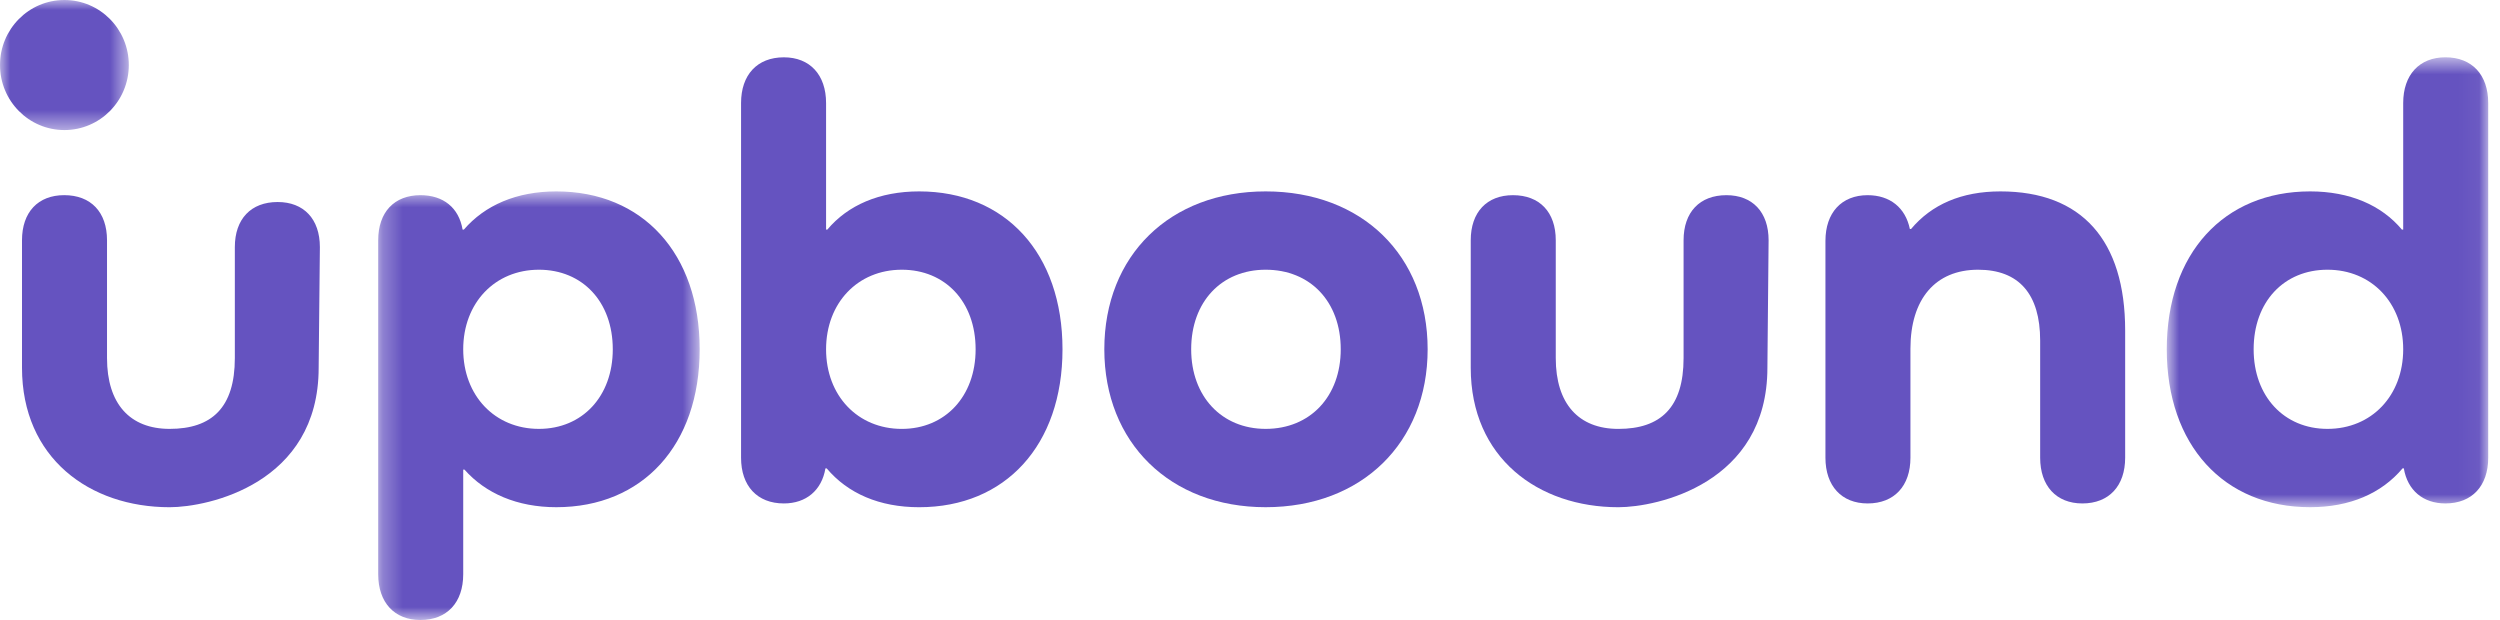 <svg width="125px" height="31px" viewBox="0 0 125 31" version="1.1" xmlns="http://www.w3.org/2000/svg" xmlns:xlink="http://www.w3.org/1999/xlink">
    <!-- Generator: sketchtool 51.2 (57519) - http://www.bohemiancoding.com/sketch -->
    <title>Upbound Logo</title>
    <defs>
        <polygon id="path-1" points="0.27 0.713 16.344 0.713 16.344 22.143 0.27 22.143"></polygon>
        <polygon id="path-3" points="0.882 0.651 16.955 0.651 16.955 23.146 0.882 23.146"></polygon>
        <polygon id="path-5" points="0 0 6.44 0 6.44 6.503 0 6.503"></polygon>
    </defs>
    <g id="Login" stroke="none" stroke-width="1" fill="none" fill-rule="evenodd">
        <g transform="translate(-38, -50)" id="Logos/Upbound/Color">
            <g transform="translate(38, 50)">
                <path d="M15.994,12.356 L15.933,18.388 C15.933,24.185 10.405,25.361 8.48,25.361 C4.478,25.361 1.1,22.9 1.1,18.388 L1.1,12.014 C1.1,10.604 1.906,9.758 3.21,9.758 C4.544,9.758 5.351,10.604 5.351,12.014 L5.351,17.904 C5.351,20.192 6.496,21.444 8.48,21.444 C10.591,21.444 11.742,20.379 11.742,17.904 L11.742,12.356 C11.742,10.947 12.548,10.101 13.883,10.101 C15.187,10.101 15.994,10.947 15.994,12.356" id="Fill-1" fill="#6553C0"></path>
                <path d="M88.43,12.014 L88.37,18.389 C88.37,24.186 82.842,25.361 80.918,25.361 C76.916,25.361 73.537,22.9 73.537,18.389 L73.537,12.014 C73.537,10.605 74.343,9.759 75.648,9.759 C76.982,9.759 77.788,10.605 77.788,12.014 L77.788,17.904 C77.788,20.191 78.933,21.445 80.918,21.445 C83.028,21.445 84.179,20.38 84.179,17.904 L84.179,12.014 C84.179,10.605 84.986,9.759 86.321,9.759 C87.625,9.759 88.43,10.605 88.43,12.014" id="Fill-3" fill="#6553C0"></path>
                <g id="Group-7" stroke-width="1" transform="translate(18.64, 8.857)">
                    <mask id="mask-2" fill="white">
                        <use xlink:href="#path-1"></use>
                    </mask>
                    <g id="Clip-6"></g>
                    <path d="M11.999,8.608 C11.999,6.227 10.479,4.629 8.306,4.629 C6.104,4.629 4.521,6.29 4.521,8.608 C4.521,10.927 6.104,12.587 8.306,12.587 C10.479,12.587 11.999,10.958 11.999,8.608 M16.344,8.608 C16.344,13.402 13.488,16.503 9.176,16.503 C7.221,16.503 5.639,15.815 4.583,14.623 L4.521,14.623 L4.521,19.856 C4.521,21.265 3.714,22.143 2.381,22.143 C1.077,22.143 0.27,21.265 0.27,19.856 L0.27,3.157 C0.27,1.746 1.077,0.902 2.381,0.902 C3.528,0.902 4.304,1.528 4.49,2.624 L4.552,2.624 C5.607,1.402 7.189,0.713 9.176,0.713 C13.488,0.713 16.344,3.814 16.344,8.608" id="Fill-5" fill="#6553C0" mask="url(#mask-2)"></path>
                </g>
                <path d="M48.781,17.466 C48.781,15.084 47.26,13.486 45.089,13.486 C42.886,13.486 41.304,15.147 41.304,17.466 C41.304,19.784 42.886,21.445 45.089,21.445 C47.26,21.445 48.781,19.815 48.781,17.466 M53.125,17.466 C53.125,22.259 50.27,25.361 45.958,25.361 C43.972,25.361 42.39,24.672 41.335,23.419 L41.272,23.419 C41.086,24.515 40.31,25.172 39.193,25.172 C37.859,25.172 37.053,24.295 37.053,22.886 L37.053,5.153 C37.053,3.742 37.859,2.866 39.193,2.866 C40.497,2.866 41.304,3.742 41.304,5.153 L41.304,11.481 L41.366,11.481 C42.39,10.259 43.972,9.57 45.958,9.57 C50.27,9.57 53.125,12.672 53.125,17.466" id="Fill-8" fill="#6553C0"></path>
                <path d="M63.283,21.444 C65.516,21.444 67.037,19.816 67.037,17.465 C67.037,15.085 65.516,13.486 63.283,13.486 C61.079,13.486 59.559,15.085 59.559,17.465 C59.559,19.816 61.079,21.444 63.283,21.444 M63.283,9.57 C68.092,9.57 71.382,12.765 71.382,17.465 C71.382,22.134 68.092,25.36 63.283,25.36 C58.504,25.36 55.216,22.134 55.216,17.465 C55.216,12.765 58.504,9.57 63.283,9.57" id="Fill-10" fill="#6553C0"></path>
                <path d="M106.258,16.525 L106.258,22.886 C106.258,24.295 105.452,25.172 104.118,25.172 C102.814,25.172 102.008,24.295 102.008,22.886 L102.008,17.027 C102.008,14.709 100.952,13.486 98.905,13.486 C96.763,13.486 95.522,14.959 95.522,17.434 L95.522,22.886 C95.522,24.295 94.716,25.172 93.382,25.172 C92.078,25.172 91.272,24.295 91.272,22.886 L91.272,12.045 C91.272,10.635 92.078,9.759 93.382,9.759 C94.498,9.759 95.274,10.385 95.493,11.45 L95.553,11.45 C96.578,10.228 98.067,9.57 100.022,9.57 C104.087,9.57 106.258,12.014 106.258,16.525" id="Fill-12" fill="#6553C0"></path>
                <g id="Group-16" stroke-width="1" transform="translate(107.456, 2.214)">
                    <mask id="mask-4" fill="white">
                        <use xlink:href="#path-3"></use>
                    </mask>
                    <g id="Clip-15"></g>
                    <path d="M12.704,15.251 C12.704,12.933 11.122,11.272 8.918,11.272 C6.746,11.272 5.226,12.87 5.226,15.251 C5.226,17.601 6.746,19.23 8.918,19.23 C11.122,19.23 12.704,17.57 12.704,15.251 M16.955,2.939 L16.955,20.672 C16.955,22.081 16.148,22.958 14.814,22.958 C13.696,22.958 12.92,22.3 12.735,21.204 L12.673,21.204 C11.619,22.458 10.035,23.146 8.049,23.146 C3.736,23.146 0.882,20.045 0.882,15.251 C0.882,10.457 3.736,7.356 8.049,7.356 C10.035,7.356 11.619,8.045 12.64,9.267 L12.704,9.267 L12.704,2.939 C12.704,1.528 13.51,0.651 14.814,0.651 C16.148,0.651 16.955,1.528 16.955,2.939" id="Fill-14" fill="#6553C0" mask="url(#mask-4)"></path>
                </g>
                <g class="dot" id="Group-19" stroke-width="1">
                    <mask id="mask-6" fill="white">
                        <use xlink:href="#path-5"></use>
                    </mask>
                    <g id="Clip-18"></g>
                    <path d="M6.44,3.251 C6.44,5.047 4.999,6.503 3.22,6.503 C1.441,6.503 0,5.047 0,3.251 C0,1.456 1.441,-0 3.22,-0 C4.999,-0 6.44,1.456 6.44,3.251" id="Fill-17" fill="#6553C0" mask="url(#mask-6)"></path>
                </g>
            </g>
        </g>
    </g>
</svg>